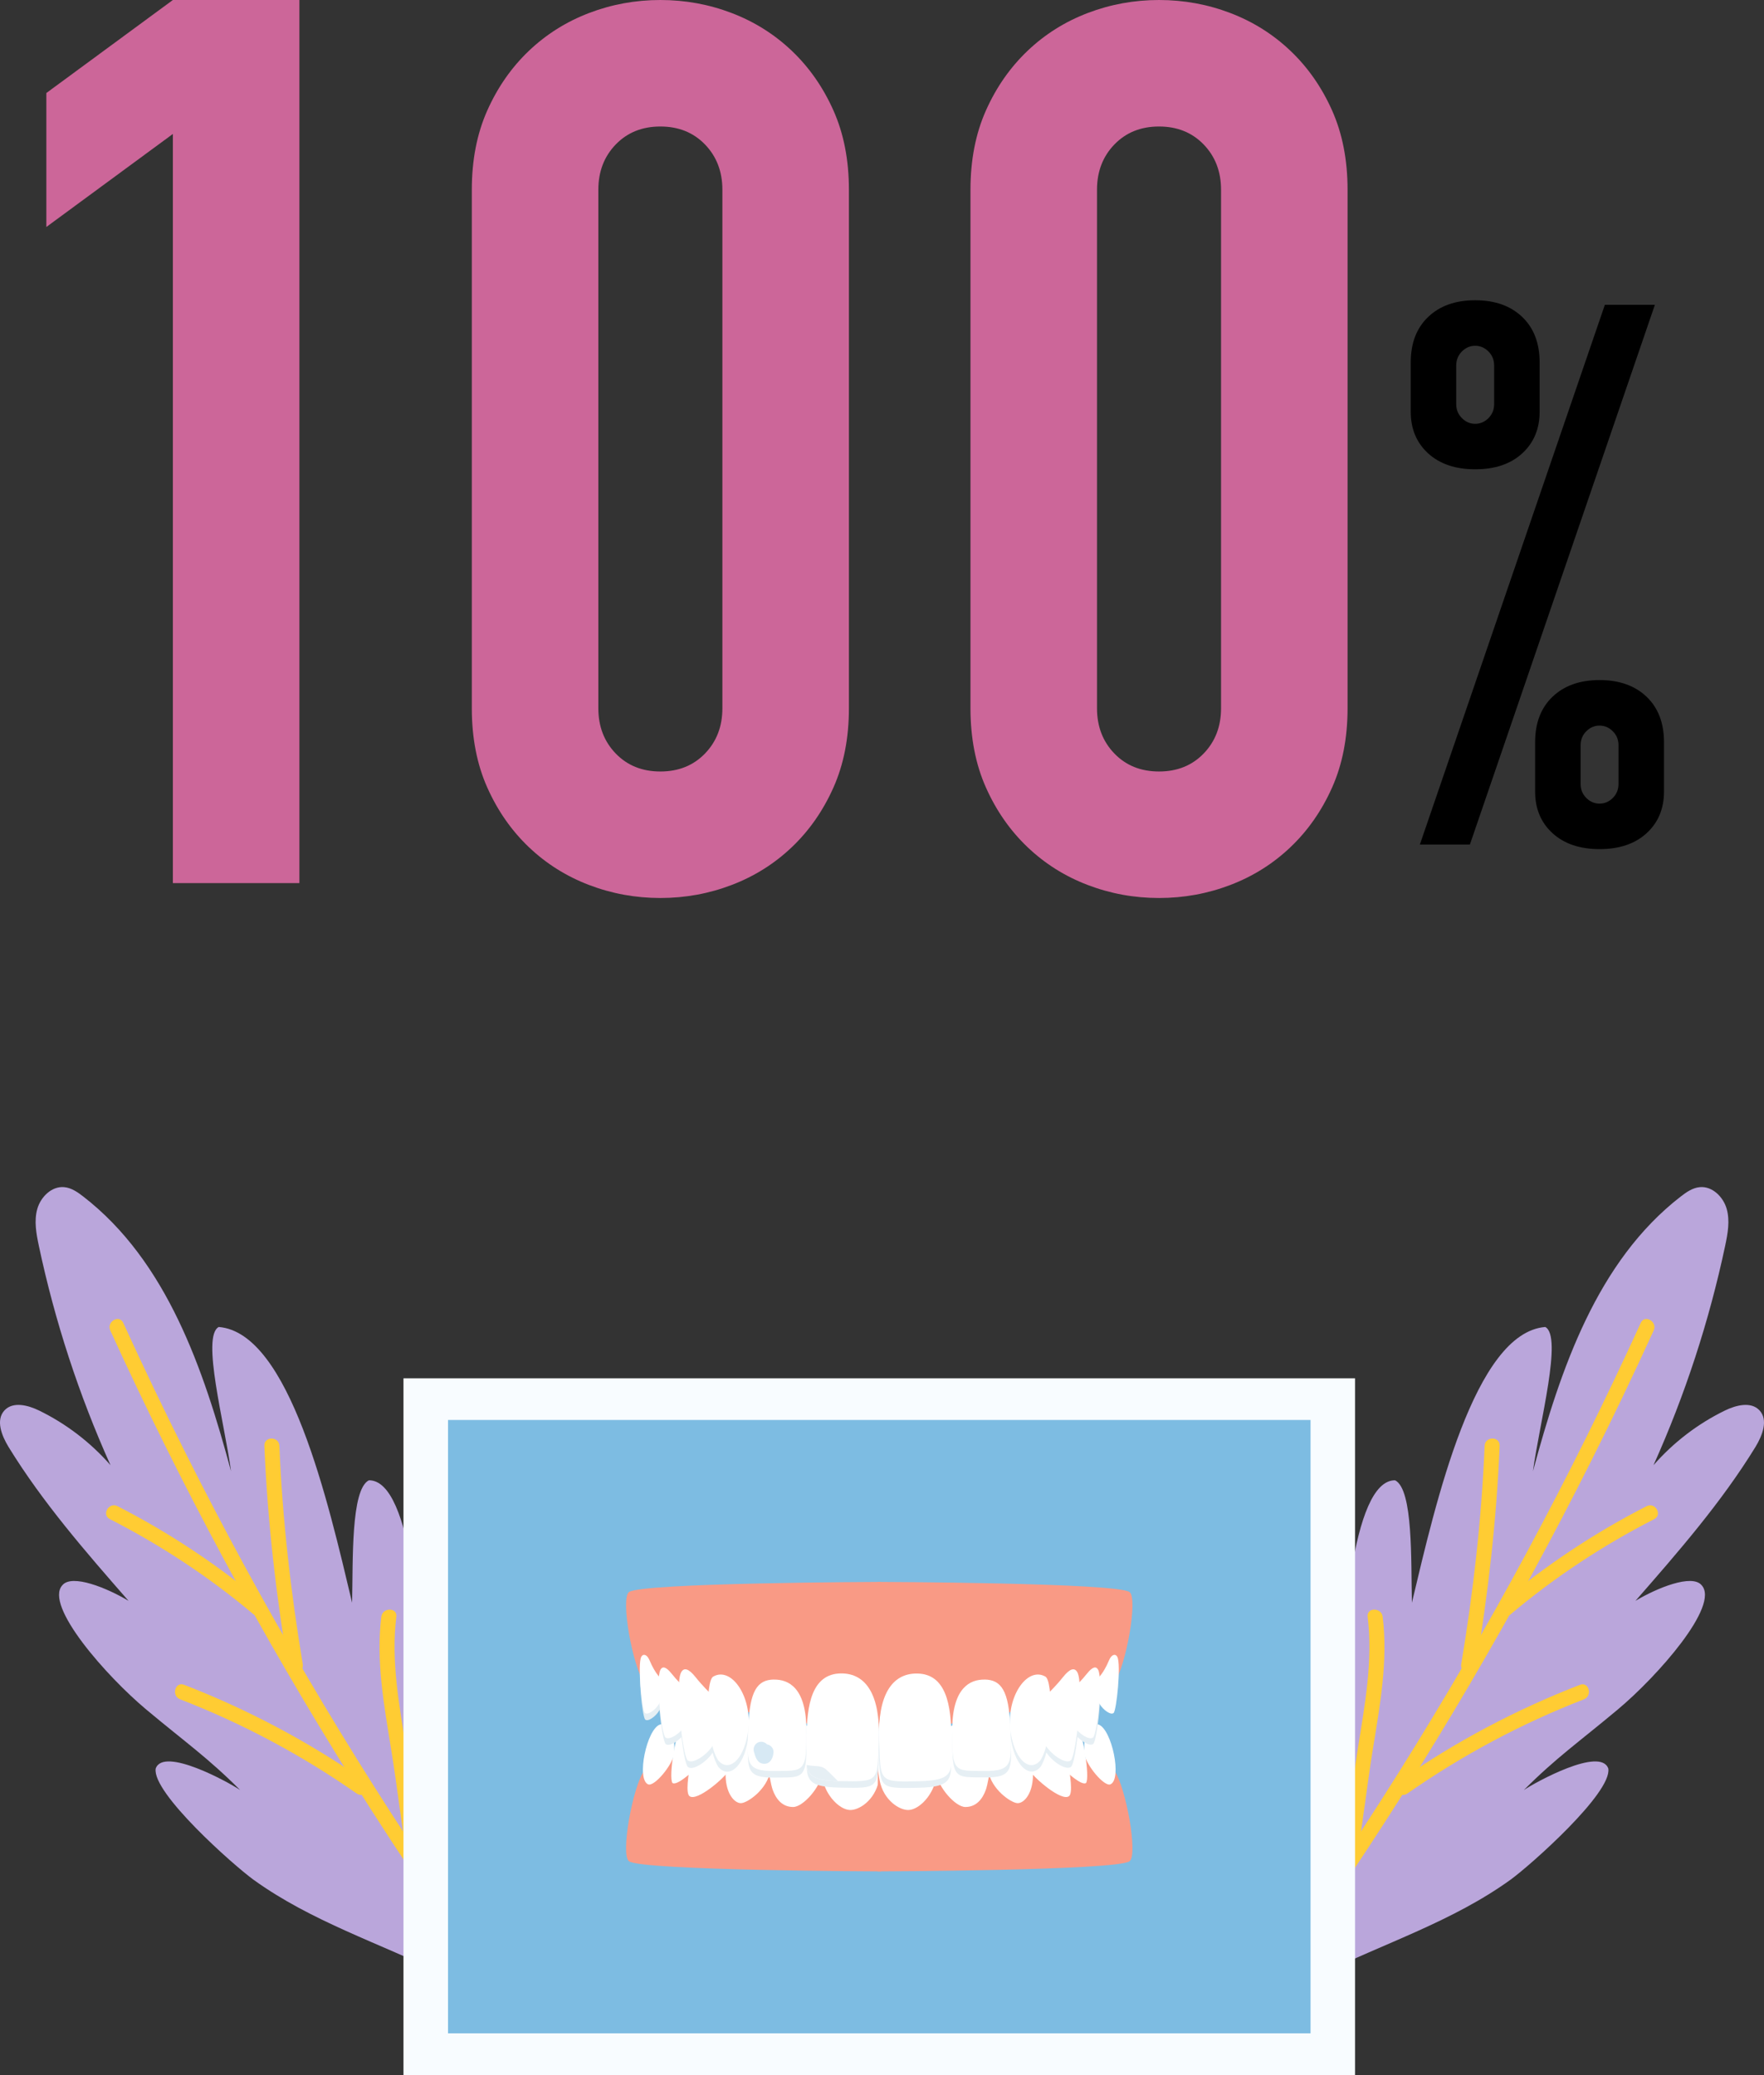 <?xml version="1.0" encoding="utf-8"?>
<!-- Generator: Adobe Illustrator 14.0.0, SVG Export Plug-In . SVG Version: 6.00 Build 43363)  -->
<!DOCTYPE svg PUBLIC "-//W3C//DTD SVG 1.1//EN" "http://www.w3.org/Graphics/SVG/1.1/DTD/svg11.dtd">
<svg version="1.1" id="_レイヤー_2" xmlns="http://www.w3.org/2000/svg" xmlns:xlink="http://www.w3.org/1999/xlink" x="0px"
	 y="0px" width="370.127px" height="435.425px" viewBox="4510.603 0 370.127 435.425"
	 enable-background="new 4510.603 0 370.127 435.425" xml:space="preserve">
<rect x="4510.603" y="0" width="370.127" height="435.425" fill="#333333" stroke="none"/>
<defs><style>.cls-1{fill:#baa6db;}.cls-2{fill:#fff;}.cls-3{fill:#fc3;}.cls-4{fill:#f99a85;}.cls-5{fill:#f8fcff;}.cls-6{fill:#7dbce2;}.cls-7{fill:#c69;}.cls-8{fill:#d7e9f4;}.cls-9{fill:#e6eff4;}</style></defs>
<path class="cls-1" d="M4778.56,401.585c-1.403-22.892-5.667-69.193,5.612-68.011c3.746,3.226,6.497,18.527,7.281,28.271
	c0.585-17.787,2.673-51.329,11.876-51.218c3.822,1.922,3.315,17.036,3.524,25.687c5.005-21.08,13.125-56.677,27.985-57.859
	c3.69,1.978-1.215,20.108-2.585,30.272c5.79-21.467,13.445-44.06,31.023-57.66c1.182-0.917,2.486-1.823,3.988-1.956
	c2.607-0.243,4.916,2.033,5.635,4.552c0.717,2.52,0.221,5.204-0.321,7.767c-3.358,15.821-8.407,31.277-15.036,46.027
	c4.165-4.761,9.28-8.685,14.959-11.457c2.331-1.138,5.469-1.956,7.259-0.077c1.933,2.032,0.618,5.347-0.84,7.733
	c-7.148,11.634-16.174,21.986-25.156,32.261c4.497-2.696,11.854-5.69,13.876-3.282c3.889,4.265-9.313,19.168-17.6,26.096
	c-8.286,6.927-12.859,10.054-19.698,16.893c2.354-1.602,16.085-9.17,17.721-4.508c0.806,5.093-16.34,20.295-20.516,23.322
	c-12.12,8.75-26.438,13.302-39.862,19.887c-0.817,0.397-1.79,0.795-2.596,0.386c-0.817-0.409-0.729-1.999,0.177-1.944"/>
<path class="cls-3" d="M4854.868,277.604c-7.413,16.251-15.368,32.26-23.83,47.992c-8.463,15.732-17.457,31.178-26.946,46.324
	c-5.381,8.584-10.927,17.069-16.627,25.455c-1.138,1.679,1.591,3.259,2.718,1.59c10.042-14.771,19.61-29.874,28.659-45.285
	c9.047-15.412,17.599-31.101,25.608-47.076c4.552-9.06,8.927-18.196,13.136-27.422c0.84-1.833-1.878-3.436-2.717-1.591l0,0V277.604
	L4854.868,277.604z"/>
<path class="cls-3" d="M4822.111,303.391c-0.641,15.378-2.376,30.625-4.906,45.805c-0.331,1.988,2.707,2.839,3.039,0.84
	c2.574-15.456,4.363-30.979,5.016-46.645C4825.348,301.357,4822.188,301.368,4822.111,303.391L4822.111,303.391z"/>
<path class="cls-3" d="M4827.602,338.711c9.235-7.767,19.334-14.44,30.083-19.931c1.811-0.928,0.21-3.646-1.591-2.718
	c-10.982,5.612-21.278,12.484-30.713,20.428c-1.558,1.304,0.685,3.524,2.231,2.231l0,0L4827.602,338.711z"/>
<path class="cls-3" d="M4797.573,339.263c1.126,9.225-0.575,18.307-2.022,27.399c-1.249,7.833-2.143,15.71-3.447,23.533
	c-0.332,1.988,2.707,2.839,3.038,0.839c1.336-7.965,2.232-15.986,3.513-23.952c1.491-9.203,3.205-18.473,2.066-27.819
	C4800.479,337.274,4797.33,337.252,4797.573,339.263L4797.573,339.263z"/>
<path class="cls-3" d="M4805.881,376.362c11.524-8.043,23.963-14.705,37.066-19.776c1.867-0.729,1.061-3.779-0.839-3.039
	c-13.368,5.171-26.074,11.888-37.818,20.097C4802.633,374.793,4804.213,377.534,4805.881,376.362L4805.881,376.362z"/>
<path class="cls-1" d="M4612.773,401.585c1.403-22.892,5.667-69.193-5.612-68.011c-3.745,3.226-6.496,18.527-7.281,28.271
	c-0.586-17.787-2.674-51.329-11.876-51.218c-3.824,1.922-3.314,17.036-3.524,25.687c-5.005-21.08-13.125-56.677-27.985-57.859
	c-3.69,1.978,1.215,20.108,2.585,30.272c-5.79-21.467-13.446-44.06-31.023-57.66c-1.182-0.917-2.485-1.823-3.988-1.956
	c-2.607-0.243-4.916,2.033-5.635,4.552c-0.718,2.52-0.22,5.204,0.321,7.767c3.358,15.821,8.407,31.277,15.036,46.027
	c-4.166-4.761-9.281-8.685-14.959-11.457c-2.332-1.138-5.469-1.956-7.259-0.077c-1.933,2.032-0.619,5.347,0.84,7.733
	c7.148,11.634,16.174,21.986,25.156,32.261c-4.496-2.696-11.854-5.69-13.876-3.282c-3.889,4.265,9.313,19.168,17.6,26.096
	c8.286,6.927,12.86,10.054,19.699,16.893c-2.354-1.602-16.086-9.17-17.722-4.508c-0.807,5.093,16.34,20.295,20.517,23.322
	c12.12,8.75,26.438,13.302,39.862,19.887c0.817,0.397,1.789,0.795,2.596,0.386c0.806-0.409,0.729-1.999-0.177-1.944"/>
<path class="cls-3" d="M4533.747,279.195c7.413,16.252,15.368,32.26,23.83,47.993c8.463,15.732,17.456,31.178,26.946,46.325
	c5.381,8.584,10.926,17.069,16.627,25.454c1.138,1.669,3.867,0.089,2.717-1.59c-10.042-14.771-19.61-29.874-28.658-45.286
	c-9.048-15.4-17.599-31.1-25.61-47.076c-4.551-9.059-8.926-18.196-13.136-27.421c-0.839-1.844-3.556-0.243-2.716,1.591l0,0
	L4533.747,279.195L4533.747,279.195z"/>
<path class="cls-3" d="M4566.073,303.391c0.652,15.655,2.441,31.188,5.016,46.645c0.332,1.999,3.37,1.148,3.039-0.84
	c-2.53-15.18-4.265-30.426-4.905-45.805C4569.133,301.368,4565.984,301.357,4566.073,303.391L4566.073,303.391z"/>
<path class="cls-3" d="M4565.962,336.479c-9.436-7.943-19.731-14.804-30.714-20.428c-1.8-0.917-3.403,1.801-1.591,2.718
	c10.739,5.49,20.848,12.164,30.084,19.93c1.546,1.304,3.779-0.917,2.231-2.231l0,0L4565.962,336.479z"/>
<path class="cls-3" d="M4590.61,339.263c-1.138,9.346,0.585,18.616,2.066,27.819c1.293,7.966,2.188,15.998,3.514,23.952
	c0.332,2,3.37,1.149,3.038-0.84c-1.315-7.822-2.199-15.71-3.447-23.532c-1.448-9.082-3.149-18.174-2.022-27.399
	C4594.002,337.252,4590.853,337.274,4590.61,339.263L4590.61,339.263z"/>
<path class="cls-3" d="M4587.042,373.633c-11.755-8.197-24.46-14.925-37.818-20.096c-1.889-0.729-2.718,2.309-0.839,3.039
	c13.103,5.071,25.555,11.733,37.066,19.776C4587.119,377.512,4588.7,374.783,4587.042,373.633L4587.042,373.633z"/>
<rect class="cls-5" x="4595.262" y="289.227" width="199.659" height="146.199"/>
<rect class="cls-6" x="4604.608" y="297.966" width="180.979" height="128.709"/>
<path class="cls-4" d="M4642.569,334.082c-1.8,1.37,0.762,15.523,3.192,19.025c2.431,3.502,49.628,11.269,49.628,11.269V331.95
	C4695.39,331.95,4645.154,332.104,4642.569,334.082z"/>
<path class="cls-4" d="M4642.569,390.559c-1.8-1.37,0.762-15.522,3.192-19.025c2.431-3.502,49.628-11.269,49.628-11.269v32.426
	C4695.39,392.691,4645.154,392.537,4642.569,390.559z"/>
<path class="cls-2" d="M4646.602,374.429c-2.519-1.039-0.309-11.645,2.508-12.562s3.193,3.955,2.895,6.242
	C4651.695,370.396,4647.895,374.96,4646.602,374.429z"/>
<path class="cls-2" d="M4653.662,362.343c-1.205,0.574-2.851,10.672-1.945,11.821c1.028,0.52,3.823-2.165,4.563-2.74
	c0.74-0.574,2.231-11.412-2.63-9.082L4653.662,362.343L4653.662,362.343z"/>
<path class="cls-2" d="M4657.086,362.74c0,0-3.369,12.904-1.822,14.153c1.547,1.26,7.425-3.878,8.22-5.314c0.795-1.437,1.602-12.22-6.396-8.85
	v0.011H4657.086z"/>
<path class="cls-2" d="M4667.538,361.768c-4.772-0.243-4.508,5.425-4.684,9.987c-0.177,4.562,1.889,6.684,3.259,6.618
	c1.37-0.066,5.479-2.917,6.11-6.739c0.629-3.823-0.232-9.645-4.685-9.877L4667.538,361.768L4667.538,361.768z"/>
<path class="cls-2" d="M4672.443,362.796c-2.044,1.115-0.397,10.882,0.287,12.782s1.989,3.602,4.287,3.602c2.11,0,5.712-4.132,6.166-7.17
	c0.452-3.049-0.686-14.694-10.729-9.214H4672.443L4672.443,362.796z"/>
<path class="cls-2" d="M4683.403,362.398c-1.061,1.823-0.685,10.164,0.342,12.672c1.028,2.507,3.293,4.662,5.193,4.739
	c1.9,0.078,5.237-2.032,6.065-6.142c0.829-4.11,0.917-9.214-2.054-11.037c-2.973-1.823-8.453-2.133-9.558-0.232H4683.403z"/>
<path class="cls-4" d="M4747.614,334.082c1.8,1.37-0.762,15.523-3.193,19.025s-49.628,11.269-49.628,11.269V331.95
	C4694.793,331.95,4745.029,332.104,4747.614,334.082z"/>
<path class="cls-4" d="M4747.614,390.559c1.8-1.37-0.762-15.522-3.193-19.025s-49.628-11.269-49.628-11.269v32.426
	C4694.793,392.691,4745.029,392.537,4747.614,390.559z"/>
<path class="cls-2" d="M4743.582,374.429c2.519-1.039,0.309-11.645-2.508-12.562s-3.193,3.955-2.895,6.242
	C4738.489,370.396,4742.289,374.96,4743.582,374.429z"/>
<path class="cls-2" d="M4736.521,362.343c1.204,0.574,2.851,10.672,1.945,11.821c-1.028,0.52-3.823-2.165-4.563-2.74
	c-0.74-0.574-2.231-11.412,2.63-9.082L4736.521,362.343L4736.521,362.343z"/>
<path class="cls-2" d="M4733.097,362.74c0,0,3.369,12.904,1.822,14.153c-1.547,1.26-7.425-3.878-8.22-5.314c-0.795-1.426-1.602-12.22,6.397-8.85
	L4733.097,362.74L4733.097,362.74z"/>
<path class="cls-2" d="M4722.656,361.768c4.773-0.243,4.507,5.425,4.685,9.987s-1.89,6.684-3.259,6.618c-1.371-0.066-5.48-2.917-6.11-6.739
	c-0.629-3.823,0.232-9.645,4.685-9.877V361.768L4722.656,361.768z"/>
<path class="cls-2" d="M4717.74,362.796c2.043,1.115,0.397,10.882-0.288,12.782c-0.685,1.9-1.988,3.602-4.286,3.602
	c-2.11,0-5.712-4.132-6.166-7.17c-0.453-3.038,0.686-14.694,10.729-9.214H4717.74L4717.74,362.796z"/>
<path class="cls-2" d="M4706.78,362.398c1.061,1.823,0.685,10.164-0.342,12.672c-1.028,2.507-3.292,4.662-5.193,4.739
	c-1.9,0.078-5.236-2.032-6.064-6.142c-0.829-4.11-0.917-9.214,2.055-11.037s8.451-2.133,9.557-0.232H4706.78z"/>
<path class="cls-9" d="M4679.868,363.845c-0.155-8.352-3.746-10.075-6.772-10.042c-3.27,0.033-4.873,2.055-5.325,8.408
	c-0.177-6.132-4.066-10.981-7.469-9.015c-0.453,0.265-0.774,1.48-0.95,3.171c-0.542-0.542-1.668-1.702-2.707-3.016
	c-1.447-1.823-2.452-2.143-3.049-1.061c-0.221,0.409-0.365,1.127-0.453,2.055c-0.442-0.464-1.005-1.094-1.558-1.778
	c-1.116-1.403-1.889-1.646-2.342-0.818c-0.155,0.288-0.265,0.785-0.332,1.414c-0.508-0.585-1.238-1.646-1.978-3.413
	c-0.553-1.315-1.403-1.359-1.735-0.674c-0.806,1.646,0.177,11.225,0.785,11.755s2.21-0.674,2.905-1.834
	c0.044-0.066,0.078-0.144,0.111-0.232c0.287,3.447,0.861,6.872,1.292,7.214c0.674,0.53,2.231-0.354,3.292-1.458
	c0.398,3.237,0.928,5.921,1.359,6.264c1.06,0.84,3.877-1.061,5.104-2.894c0.022-0.034,0.044-0.078,0.078-0.122
	c0.319,1.238,0.729,2.298,1.237,3.039c2,2.342,5.115,0.397,6.165-5.591c0.033-0.209,0.066-0.431,0.099-0.641
	c-0.287,6.817-0.408,8.496,5.514,8.43c6.164-0.077,6.871,0.608,6.695-9.137L4679.868,363.845z"/>
<path class="cls-9" d="M4702.946,352.543c-5.403-0.077-8.296,4.718-7.987,13.777c0.309,9.06-0.155,8.982,8.142,8.827
	c8.296-0.155,7.004-2.209,7.004-9.06S4709.045,352.62,4702.946,352.543L4702.946,352.543z"/>
<path class="cls-9" d="M4741.074,351.736c-0.454-0.828-1.227-0.586-2.342,0.818c-0.542,0.685-1.116,1.314-1.558,1.779
	c-0.077-0.929-0.221-1.646-0.453-2.055c-0.586-1.083-1.602-0.762-3.049,1.061c-1.039,1.314-2.166,2.474-2.707,3.016
	c-0.166-1.69-0.498-2.905-0.951-3.171c-3.402-1.966-7.291,2.884-7.469,9.015c-0.452-6.353-2.055-8.374-5.325-8.408
	c-3.027-0.033-6.617,1.69-6.772,10.042c-0.177,9.745,0.53,9.06,6.695,9.137c5.921,0.077,5.8-1.613,5.513-8.43
	c0.034,0.21,0.055,0.431,0.099,0.641c1.049,6,4.165,7.933,6.165,5.59c0.508-0.739,0.917-1.8,1.238-3.038
	c0.022,0.044,0.044,0.089,0.077,0.122c1.216,1.822,4.033,3.734,5.104,2.895c0.431-0.343,0.972-3.017,1.358-6.265
	c1.061,1.105,2.63,1.978,3.292,1.459c0.817-0.642,2.132-12.241,1.049-14.23L4741.074,351.736z"/>
<path class="cls-9" d="M4687.104,352.51c-6.087,0.088-7.159,6.695-7.159,13.545c0,6.85-1.292,8.905,7.004,9.06
	c8.297,0.155,7.844,0.231,8.143-8.828C4695.401,357.227,4692.507,352.433,4687.104,352.51L4687.104,352.51z"/>
<path class="cls-2" d="M4673.018,352.433c-3.514,0.033-5.104,2.364-5.403,9.898c-0.298,7.535-0.685,9.358,5.48,9.292
	c6.164-0.077,6.872,0.607,6.695-9.137c-0.155-8.353-3.746-10.076-6.772-10.043V352.433z"/>
<path class="cls-2" d="M4660.235,351.825c-1.591,0.917-1.602,13.667,1.083,17.599c2,2.342,5.115,0.398,6.165-5.59
	C4668.776,356.421,4664.168,349.549,4660.235,351.825z"/>
<path class="cls-2" d="M4653.529,350.908c-1.404,2.585,0.309,17.654,1.37,18.494c1.061,0.839,3.878-1.061,5.104-2.895
	c1.216-1.822-0.375-11.191-0.375-11.191s-1.602-1.525-3.049-3.347C4655.131,350.146,4654.125,349.825,4653.529,350.908z"/>
<path class="cls-2" d="M4649.187,350.366c-1.083,1.988,0.232,13.589,1.05,14.23c0.818,0.641,2.983-0.818,3.922-2.221s-0.298-8.606-0.298-8.606
	s-1.227-1.171-2.343-2.574s-1.889-1.646-2.342-0.818L4649.187,350.366z"/>
<path class="cls-2" d="M4703.057,351.173c6.088,0.088,7.159,6.696,7.159,13.545c0,6.85,1.292,8.905-7.005,9.06
	c-8.296,0.155-7.843,0.232-8.142-8.827C4694.76,355.89,4697.655,351.096,4703.057,351.173L4703.057,351.173z"/>
<path class="cls-2" d="M4717.176,352.433c3.514,0.033,5.104,2.364,5.403,9.898c0.309,7.536,0.685,9.358-5.48,9.292
	c-6.164-0.077-6.872,0.607-6.695-9.137c0.155-8.353,3.745-10.076,6.772-10.043V352.433z"/>
<path class="cls-2" d="M4729.959,351.825c1.591,0.917,1.602,13.667-1.083,17.599c-2,2.342-5.115,0.398-6.165-5.59
	C4721.419,356.421,4726.026,349.549,4729.959,351.825z"/>
<path class="cls-2" d="M4736.654,350.908c1.403,2.585-0.309,17.654-1.37,18.494c-1.061,0.839-3.878-1.061-5.104-2.895
	c-1.227-1.833,0.376-11.191,0.376-11.191s1.602-1.525,3.049-3.347C4735.053,350.146,4736.058,349.825,4736.654,350.908z"/>
<path class="cls-2" d="M4741.007,350.366c1.083,1.988-0.232,13.589-1.05,14.23c-0.817,0.641-2.982-0.818-3.922-2.221
	c-0.938-1.403,0.299-8.606,0.299-8.606s1.227-1.171,2.342-2.574s1.889-1.646,2.342-0.818L4741.007,350.366z"/>
<path class="cls-2" d="M4745.051,347.693c0.807,1.646-0.177,11.225-0.784,11.755c-0.608,0.53-2.21-0.673-2.906-1.833
	c-0.696-1.16-0.663-5.203-0.663-5.203s1.315-0.917,2.618-4.044C4743.869,347.052,4744.72,347.008,4745.051,347.693L4745.051,347.693
	z"/>
<path class="cls-2" d="M4695.014,364.917c-0.298,9.06,0.155,8.971-8.142,8.828c-0.155,0-0.298,0-0.453,0c-4.938-0.144-6.253-1.027-6.562-3.37
	c-0.166-1.359,0-3.204,0-5.679c0-6.85,1.072-13.457,7.159-13.544c5.403-0.078,8.297,4.717,7.987,13.776L4695.014,364.917z"/>
<path class="cls-2" d="M4645.144,347.693c-0.807,1.646,0.177,11.225,0.784,11.755c0.608,0.53,2.21-0.673,2.906-1.833
	c0.696-1.16,0.663-5.203,0.663-5.203s-1.314-0.917-2.618-4.044C4646.326,347.052,4645.476,347.008,4645.144,347.693
	L4645.144,347.693z"/>
<path class="cls-9" d="M4686.419,373.733c-4.938-0.143-6.253-1.027-6.562-3.37c2.287,0.442,3.083-0.099,4.452,1.282
	C4684.972,372.308,4685.778,373.07,4686.419,373.733L4686.419,373.733z"/>
<path class="cls-8" d="M4668.776,367.524c0.287,1.061,0.651,2.408,1.933,2.574c1.491,0.199,2.143-1.216,2.199-2.464
	c0.033-0.84-0.763-1.646-1.603-1.602c-0.895,0.044-1.569,0.707-1.602,1.602c0.033-0.078,0.022-0.055,0,0.044
	c-0.077,0.232,0,0.133,0.188-0.298l1.138-0.475h-0.099c0.265,0.077,0.541,0.155,0.807,0.221c0.397,0.586,0.541,0.718,0.419,0.419
	c-0.033-0.099-0.066-0.199-0.1-0.287c-0.066-0.199-0.122-0.397-0.177-0.596c-0.232-0.84-1.138-1.348-1.978-1.116
	c-0.84,0.232-1.348,1.138-1.116,1.978l0,0H4668.776L4668.776,367.524z"/>
<path d="M4820.13,98.479c-4.132,0-7.424-1.116-9.865-3.337c-2.442-2.231-3.658-5.148-3.658-8.75V76.051
	c0-4.033,1.216-7.214,3.658-9.545c2.441-2.331,5.722-3.502,9.865-3.502s7.424,1.171,9.866,3.502s3.657,5.513,3.657,9.545v10.341
	c0,3.602-1.226,6.519-3.657,8.75C4827.555,97.374,4824.273,98.479,4820.13,98.479z M4808.52,177.229l38.822-113.275h10.496
	l-38.823,113.275H4808.52L4808.52,177.229z M4820.13,88.933c1.061,0,1.989-0.398,2.784-1.192c0.796-0.796,1.193-1.779,1.193-2.939
	v-8.108c0-1.171-0.397-2.144-1.193-2.939c-0.795-0.795-1.723-1.193-2.784-1.193c-1.061,0-1.988,0.397-2.785,1.193
	c-0.795,0.795-1.193,1.779-1.193,2.939v8.108c0,1.172,0.398,2.144,1.193,2.939C4818.142,88.535,4819.07,88.933,4820.13,88.933z
	 M4846.226,178.179c-4.131,0-7.424-1.115-9.865-3.336c-2.442-2.232-3.657-5.149-3.657-8.75v-10.341c0-4.032,1.215-7.214,3.657-9.545
	c2.441-2.331,5.722-3.502,9.865-3.502c4.144,0,7.424,1.171,9.866,3.502c2.442,2.332,3.657,5.513,3.657,9.545v10.341
	c0,3.602-1.215,6.518-3.657,8.75C4853.65,177.074,4850.369,178.179,4846.226,178.179z M4842.249,164.501
	c0,1.171,0.397,2.143,1.192,2.939c0.796,0.795,1.724,1.192,2.784,1.192c1.061,0,1.989-0.398,2.784-1.192
	c0.796-0.796,1.193-1.779,1.193-2.939v-8.11c0-1.17-0.397-2.143-1.193-2.938c-0.795-0.796-1.723-1.193-2.784-1.193
	c-1.06,0-1.988,0.397-2.784,1.193c-0.795,0.795-1.192,1.779-1.192,2.938V164.501z"/>
<path class="cls-7" d="M4546.875,185.314V28.109l-26.547,19.521v-28.11L4546.875,0h26.548v185.313L4546.875,185.314L4546.875,185.314z"/>
<path class="cls-7" d="M4609.601,39.821c0-6.246,1.084-11.799,3.253-16.657c2.17-4.858,5.076-9.022,8.719-12.493
		c3.644-3.47,7.852-6.117,12.623-7.938c4.772-1.822,9.76-2.733,14.966-2.733s10.194,0.911,14.966,2.733
		c4.771,1.822,8.979,4.468,12.624,7.938c3.643,3.47,6.549,7.634,8.718,12.493s3.254,10.411,3.254,16.657v108.794
		c0,6.247-1.085,11.799-3.254,16.657c-2.169,4.859-5.075,9.023-8.718,12.493c-3.645,3.471-7.853,6.116-12.624,7.938
		c-4.772,1.822-9.761,2.733-14.966,2.733c-5.206,0-10.193-0.911-14.965-2.733c-4.771-1.822-8.979-4.468-12.624-7.938
		c-3.644-3.47-6.549-7.634-8.719-12.493c-2.169-4.858-3.253-10.41-3.253-16.657L4609.601,39.821L4609.601,39.821z M4636.148,148.615
		c0,3.817,1.216,6.984,3.645,9.5c2.429,2.516,5.552,3.774,9.369,3.774c3.817,0,6.941-1.258,9.37-3.774
		c2.429-2.516,3.645-5.683,3.645-9.5V39.821c0-3.817-1.215-6.983-3.645-9.5c-2.429-2.516-5.552-3.774-9.37-3.774
		c-3.817,0-6.94,1.258-9.369,3.774c-2.429,2.516-3.645,5.682-3.645,9.5V148.615z"/>
<path class="cls-7" d="M4714.23,39.821c0-6.246,1.084-11.799,3.253-16.657c2.168-4.858,5.076-9.022,8.719-12.493s7.852-6.117,12.623-7.938
		c4.772-1.822,9.761-2.733,14.966-2.733s10.194,0.911,14.965,2.733c4.772,1.822,8.979,4.468,12.623,7.938
		c3.644,3.47,6.551,7.634,8.72,12.493s3.254,10.411,3.254,16.657v108.794c0,6.247-1.085,11.799-3.254,16.657
		c-2.169,4.859-5.076,9.023-8.72,12.493c-3.644,3.471-7.851,6.116-12.623,7.938c-4.771,1.822-9.76,2.733-14.965,2.733
		s-10.194-0.911-14.966-2.733c-4.771-1.822-8.979-4.468-12.623-7.938c-3.643-3.47-6.551-7.634-8.719-12.493
		c-2.169-4.858-3.253-10.41-3.253-16.657V39.821z M4740.778,148.615c0,3.817,1.214,6.984,3.644,9.5
		c2.429,2.516,5.552,3.774,9.37,3.774c3.817,0,6.94-1.258,9.37-3.774c2.429-2.516,3.645-5.683,3.645-9.5V39.821
		c0-3.817-1.216-6.983-3.645-9.5c-2.429-2.516-5.552-3.774-9.37-3.774c-3.818,0-6.941,1.258-9.37,3.774
		c-2.429,2.516-3.644,5.682-3.644,9.5V148.615z"/>
</svg>
